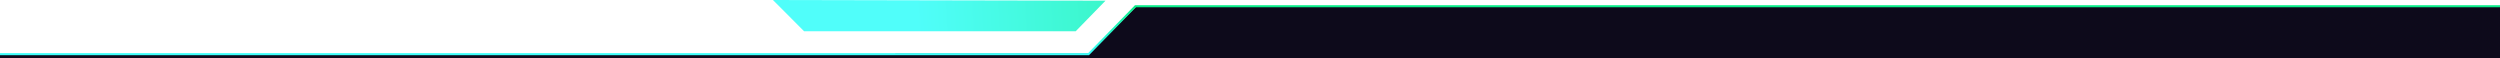 <?xml version="1.0" encoding="UTF-8"?> <svg xmlns="http://www.w3.org/2000/svg" width="1200" height="28" viewBox="0 0 1200 28" fill="none"> <rect y="26" width="434" height="2" fill="#0D0A1B"></rect> <path d="M371 1.38905e-07L385.956 15H516.337L530.643 0.326L371 1.38905e-07Z" fill="url(#paint0_linear_123_114)" fill-opacity="0.9"></path> <path fill-rule="evenodd" clip-rule="evenodd" d="M431.143 28H744.201L749 23.201V3H545.54L522.903 25.772H429.677L431.143 28Z" fill="#0D0A1B"></path> <rect x="1200" y="28" width="479" height="25" transform="rotate(180 1200 28)" fill="#0D0A1B"></rect> <path d="M1200 3H545L522.5 26H-0.5" stroke="url(#paint1_linear_123_114)"></path> <defs> <linearGradient id="paint0_linear_123_114" x1="440" y1="5" x2="531" y2="8.22636e-06" gradientUnits="userSpaceOnUse"> <stop stop-color="#3DFEFA"></stop> <stop offset="1" stop-color="#25F6C5"></stop> </linearGradient> <linearGradient id="paint1_linear_123_114" x1="601.257" y1="26" x2="601.257" y2="3" gradientUnits="userSpaceOnUse"> <stop stop-color="#3DFEFA"></stop> <stop offset="1" stop-color="#0AED89"></stop> </linearGradient> </defs> </svg> 